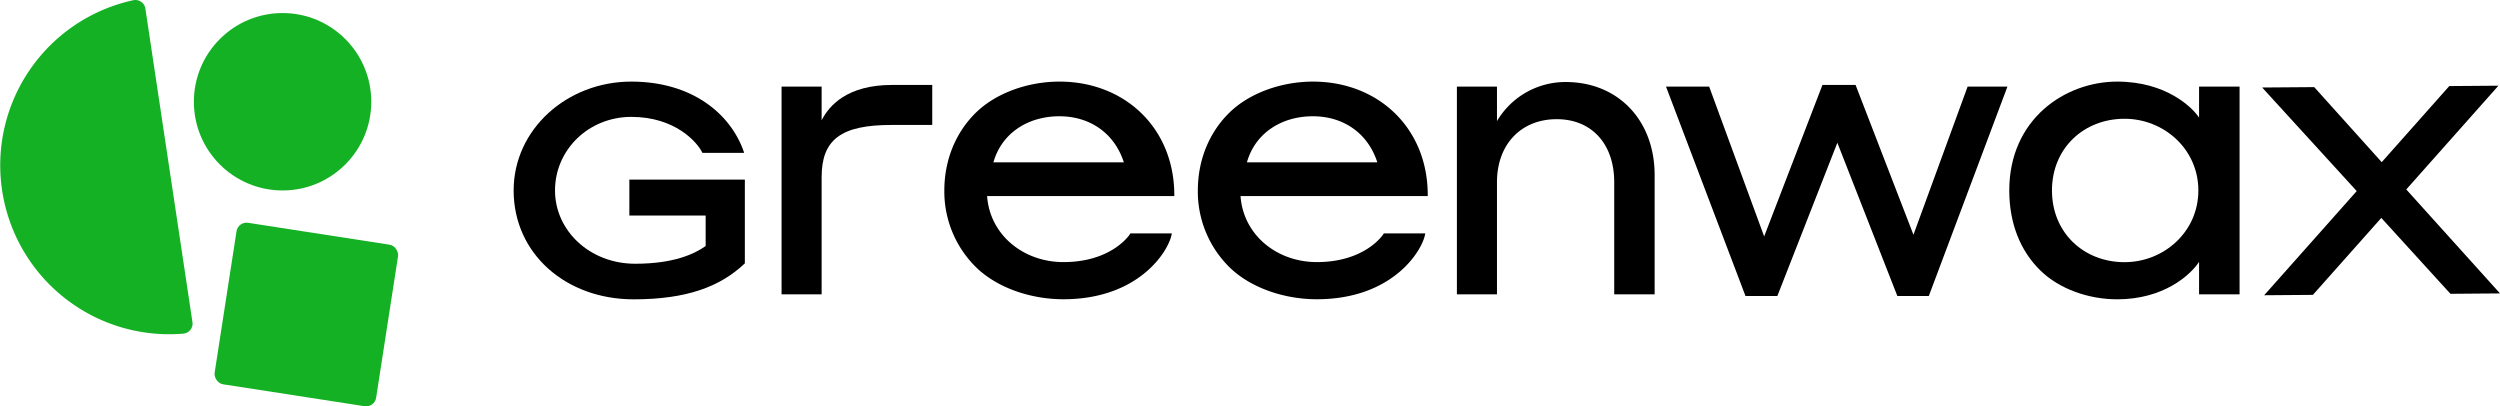 <?xml version="1.0" encoding="UTF-8"?> <svg xmlns="http://www.w3.org/2000/svg" viewBox="0 0 1130.16 183.68"><defs><style>.cls-1{fill:#15b125;}</style></defs><g id="Layer_2" data-name="Layer 2"><g id="Layer_1-2" data-name="Layer 1"><polygon points="1129.45 38.74 1107.23 38.91 1076.69 73.31 1046.18 39.38 1022.64 39.56 1065.39 86.38 1023.55 133.47 1045.58 133.3 1076.5 98.51 1107.76 132.82 1130.16 132.64 1087.79 85.64 1129.45 38.74"></polygon><path d="M371.43,54.4V39.15H353.32v93.91h18.11v-53c0-17,8.83-23.57,31.48-23.57h18.52V38.4H403.28C383.14,38.4,374.83,47.61,371.43,54.4Z"></path><path d="M478.92,36.89c-13.95,0-28.49,5-37.71,14S426.9,72.43,426.9,86.1A48,48,0,0,0,441.43,121c9.54,9.2,24.64,14.28,39.27,14.28,34.06,0,47.45-21.62,48.93-29.19l.12-.59H511l-.14.28c-.32.53-8.43,12.7-30.13,12.7-18.07,0-33.24-12.25-34.5-29.85h84.63v-.5C530.83,58,508.6,36.89,478.92,36.89ZM449.09,73.38c3.75-13.24,15.66-20.82,29.82-20.82,13.55,0,24.79,7.39,29.14,20.82Z"></path><path d="M593.51,36.89c-13.94,0-28.49,5-37.71,14S541.5,72.43,541.5,86.1A48,48,0,0,0,556,121c9.54,9.2,24.63,14.28,39.26,14.28,34.06,0,47.46-21.62,48.94-29.19l.11-.59H625.57l-.15.28c-.31.53-8.43,12.7-30.13,12.7-18.07,0-33.24-12.25-34.49-29.85h84.63v-.5C645.43,58,623.2,36.89,593.51,36.89ZM563.69,73.38c3.74-13.24,15.66-20.82,29.82-20.82,13.54,0,24.78,7.39,29.13,20.82Z"></path><path d="M707.82,37.08a35.93,35.93,0,0,0-31.09,17.66V39.15H658.61v93.91h18.12V82.34c0-17,10.83-28.46,27-28.46,15.8,0,26,11.17,26,28.46v50.72H748V79.14C748,54.38,731.48,37.08,707.82,37.08Z"></path><polygon points="889.49 39.15 865 106.12 838.84 38.4 823.86 38.4 797.51 106.88 772.65 39.15 753.14 39.15 789.07 133.81 803.48 133.81 830.6 64.53 857.72 133.81 871.95 133.81 907.49 39.15 889.49 39.15"></polygon><path d="M994.12,53.18c-2.91-4.48-14.75-16.29-37-16.29-23.52,0-48.8,16.91-48.8,49.21,0,14.69,4.87,27.21,14.09,36.21,8.59,8.39,21.86,13,34.71,13,20.87,0,33-10.83,37-16.94v14.68h18.31V39.15H994.12ZM993.8,86.1c0,18.78-15.66,32.42-33.37,32.42-18.46,0-32.81-13.33-32.81-32.42S942,53.69,960.43,53.69C978.14,53.69,993.8,67.32,993.8,86.1Z"></path><path d="M284.51,97.42H319v13.81c-5.08,3.56-14.35,8-31.88,8-20.47,0-36.22-14.94-36.22-33.12,0-18.48,15.28-33.27,34.51-33.27,19.82,0,29.75,11.45,32,16l.14.27h18.8l-.13-.6c-6-17.13-23.41-31.62-50.83-31.62-29.11,0-53.19,21.62-53.19,49.21,0,28.52,23.52,49.22,54.25,49.22,23.74,0,39-5.6,50.11-16.12l.16-.15V81.19H284.51Z"></path><path class="cls-1" d="M87,145.61a4.57,4.57,0,0,1-4.16,5.22A76.37,76.37,0,0,1,60.2.11a4.58,4.58,0,0,1,5.52,3.77Z"></path><circle class="cls-1" cx="127.74" cy="46" r="40.1"></circle><rect class="cls-1" x="101.55" y="105.23" width="73.88" height="73.88" rx="4.56" transform="translate(23.37 -19.51) rotate(8.8)"></rect></g></g></svg> 